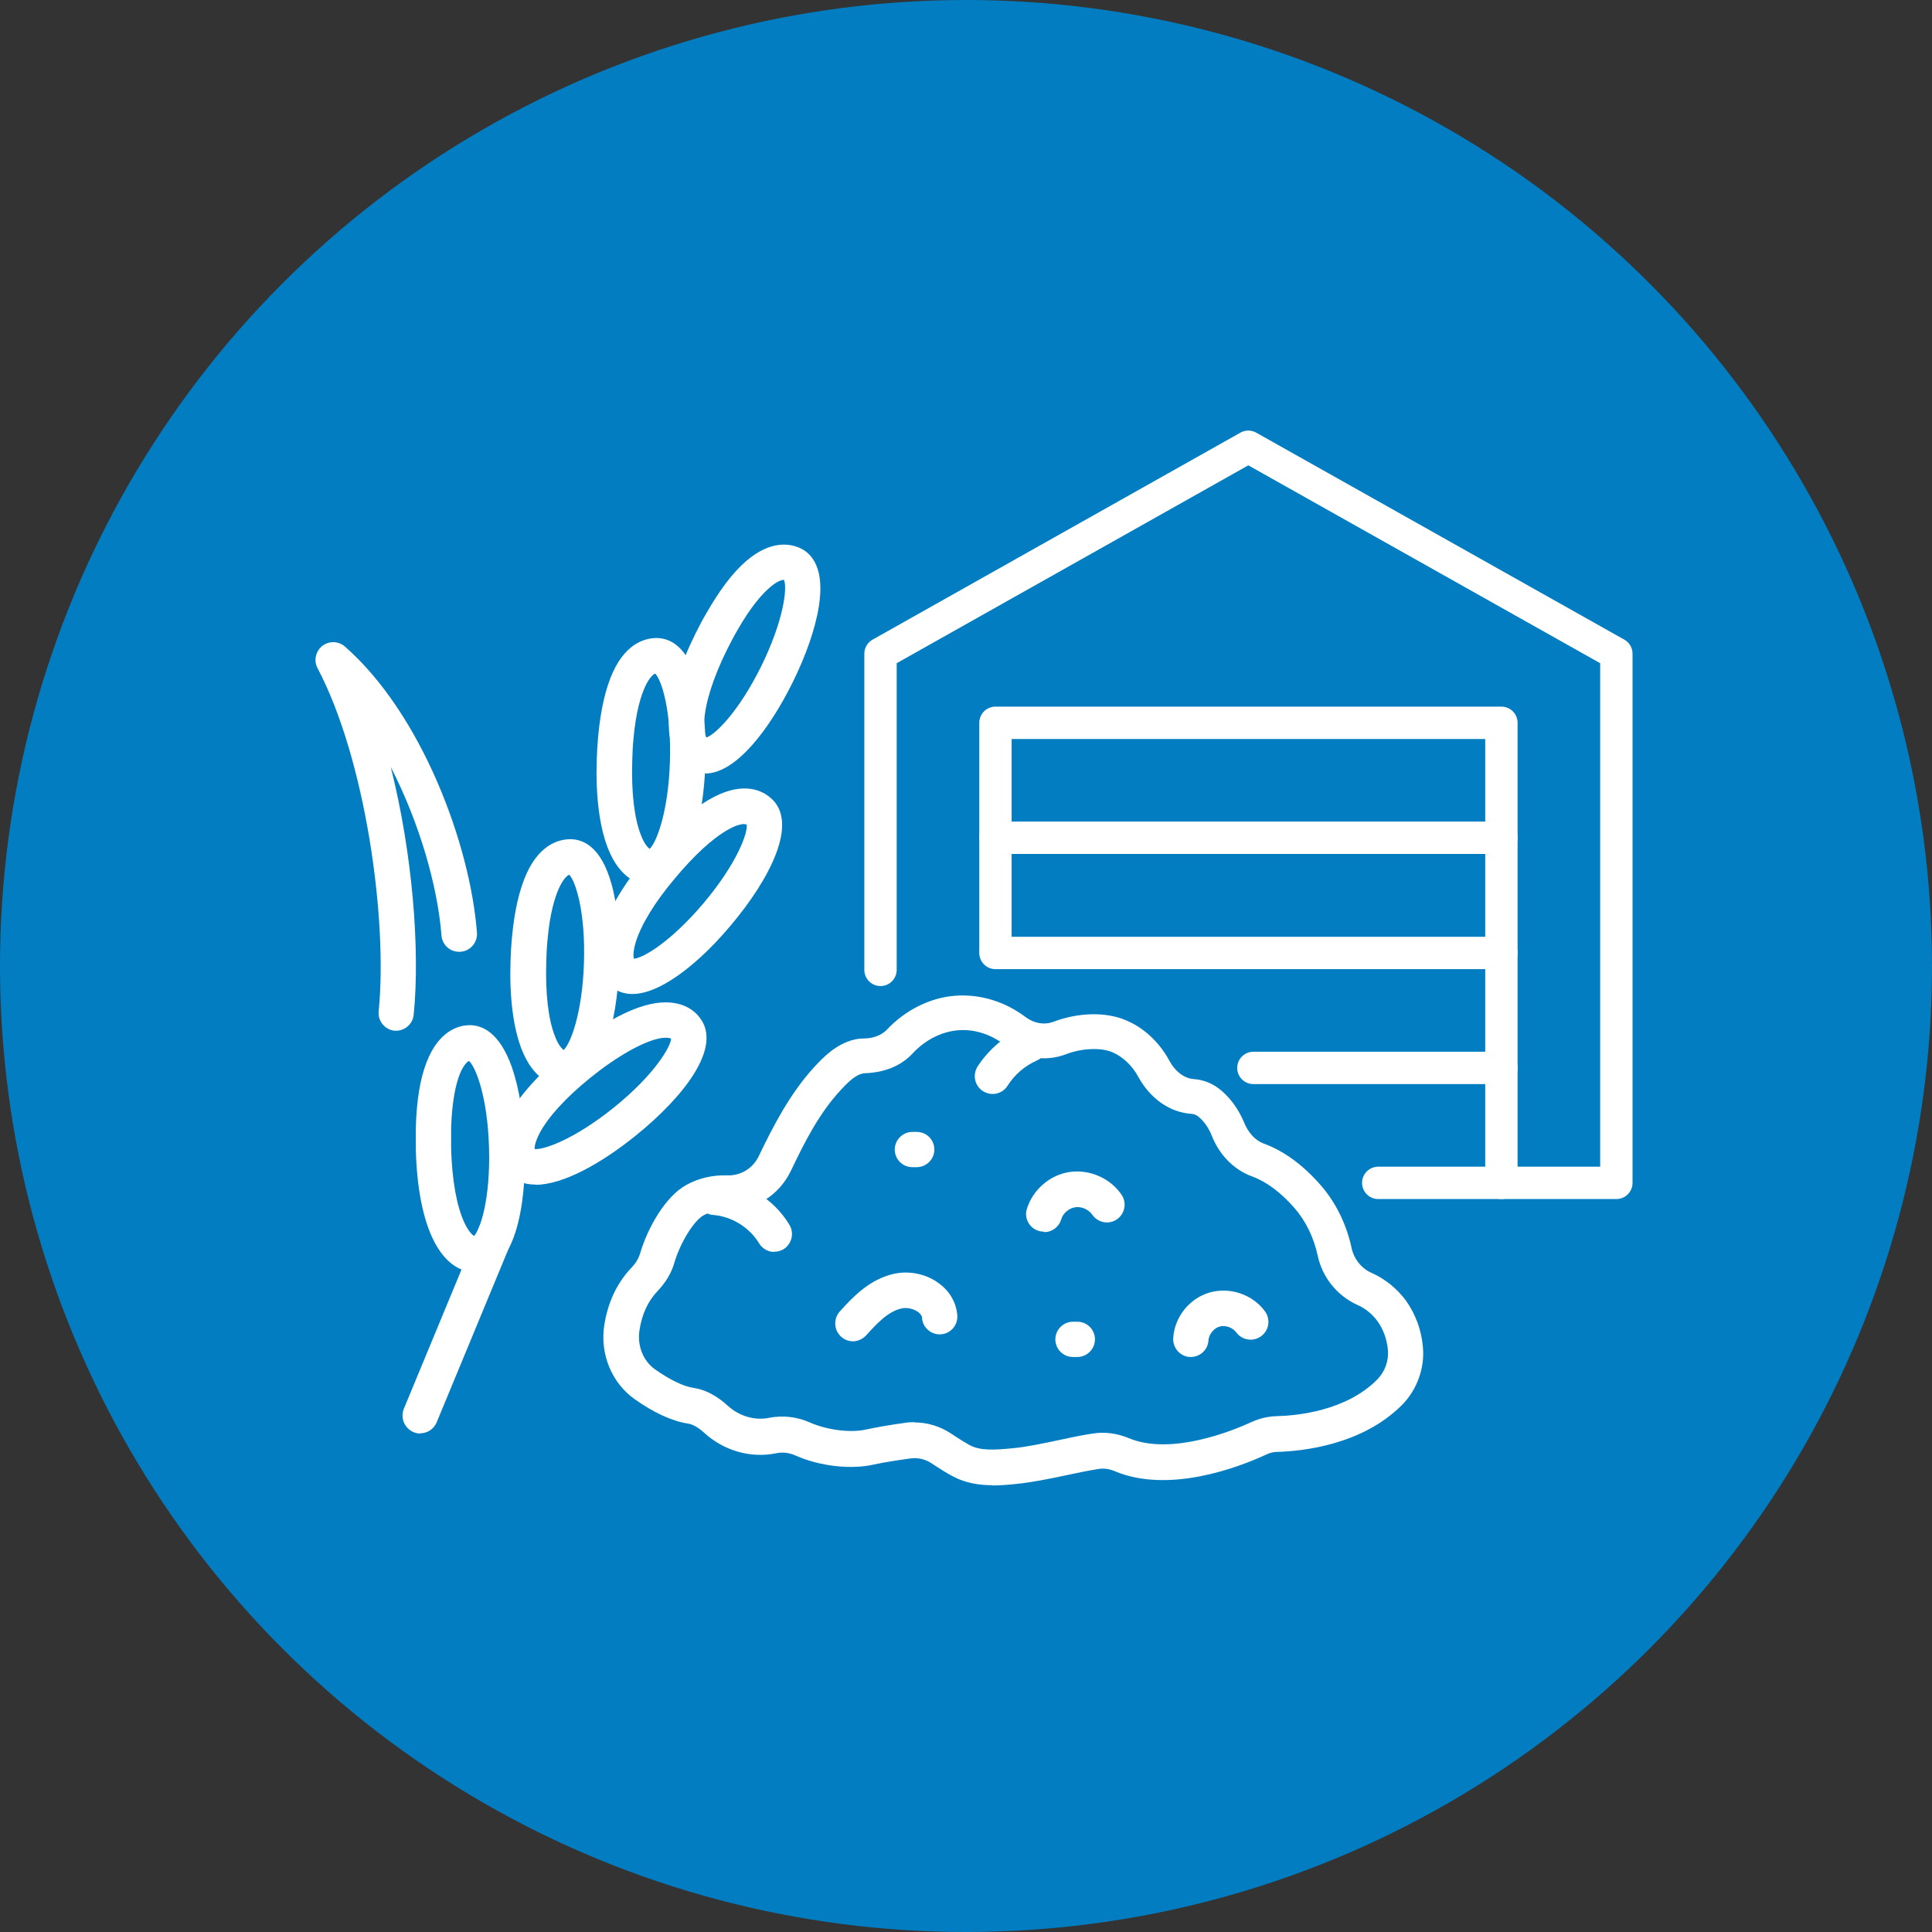 <?xml version="1.0" encoding="UTF-8"?> <svg xmlns="http://www.w3.org/2000/svg" id="Layer_1" width="80" height="80" viewBox="0 0 80 80"><rect x="0" y="0" width="80" height="80" fill="#333333" stroke="none"/><circle cx="40" cy="40" r="40" fill="#027dc1"></circle><polyline points="57.07 48.98 66.93 48.98 66.93 27.07 51.69 18.5 36.46 27.07 36.46 40.16" fill="none" stroke="#fff" stroke-linecap="round" stroke-linejoin="round" stroke-width="1.34"></polyline><polyline points="41.22 39.33 41.22 29.93 62.17 29.93 62.17 48.98" fill="none" stroke="#fff" stroke-linecap="round" stroke-linejoin="round" stroke-width="1.34"></polyline><line x1="41.22" y1="34.69" x2="62.17" y2="34.69" fill="none" stroke="#fff" stroke-linecap="round" stroke-linejoin="round" stroke-width="1.34"></line><line x1="41.22" y1="39.46" x2="62.17" y2="39.46" fill="none" stroke="#fff" stroke-linecap="round" stroke-linejoin="round" stroke-width="1.34"></line><line x1="51.9" y1="44.22" x2="62.17" y2="44.22" fill="none" stroke="#fff" stroke-linecap="round" stroke-linejoin="round" stroke-width="1.34"></line><g id="_19"><path d="M29.21,32.01c-.2,0-.39-.04-.58-.14-.38-.19-1-.71-.93-2.09.05-.96.43-2.19,1.09-3.53.15-.3.3-.59.46-.86.55-.96,1.1-1.69,1.65-2.16,1.05-.9,1.87-.71,2.26-.52h0c.47.23.99.84.75,2.38-.14.91-.53,2.04-1.09,3.17-.95,1.92-2.34,3.77-3.62,3.77ZM32.46,24.01c-.11,0-.32.08-.6.33-.29.25-.76.76-1.34,1.78-.14.24-.28.51-.42.79-.57,1.15-.9,2.2-.94,2.96-.02.39.05.6.09.67.36-.12,1.32-1.04,2.26-2.93.94-1.91,1.09-3.24.96-3.58,0,0,0,0,0,0Z" fill="#fff"></path><path d="M26.93,36.64s-.03,0-.05,0c-.42-.01-1.2-.23-1.71-1.52-.35-.9-.51-2.17-.46-3.67.01-.34.03-.67.06-.97.1-1.1.31-1.99.61-2.65.58-1.26,1.41-1.42,1.85-1.41.53.02,1.24.35,1.66,1.85.25.89.36,2.07.32,3.33-.08,2.45-.73,5.04-2.28,5.04ZM27.13,27.89c-.1.04-.26.2-.42.55-.16.35-.38,1.01-.48,2.17-.03.28-.04.58-.05.89-.04,1.28.08,2.38.36,3.08.14.37.29.52.36.57.28-.26.77-1.5.84-3.6.07-2.13-.35-3.4-.61-3.66ZM27.17,27.88s0,0,0,0h0s0,0,0,0Z" fill="#fff"></path><path d="M23.36,44.97s-.03,0-.05,0c-.42-.01-1.2-.23-1.71-1.52-.35-.9-.51-2.17-.46-3.67.01-.34.03-.67.06-.97.1-1.1.31-1.99.61-2.65.58-1.26,1.41-1.42,1.85-1.41h0c.53.02,1.24.35,1.66,1.85.25.89.36,2.07.32,3.33-.08,2.45-.73,5.04-2.28,5.04ZM23.57,36.22c-.1.04-.26.2-.42.55-.16.35-.38,1.01-.48,2.17-.03.28-.04.58-.05.89-.04,1.28.08,2.38.36,3.08.14.37.29.52.36.57.28-.26.77-1.5.84-3.6.07-2.13-.35-3.4-.61-3.66Z" fill="#fff"></path><path d="M19.67,52.68c-.43,0-1.19-.2-1.76-1.41-.41-.87-.65-2.13-.69-3.63,0-.34-.01-.67,0-.98.03-1.1.18-2.01.45-2.69.5-1.29,1.32-1.51,1.75-1.52h0c.53-.01,1.26.28,1.78,1.75.3.87.49,2.04.53,3.31.07,2.47-.42,5.13-2.01,5.18-.01,0-.03,0-.04,0ZM19.42,43.93c-.09.04-.25.21-.39.57-.14.36-.31,1.03-.35,2.19,0,.28,0,.58,0,.89.04,1.29.23,2.37.55,3.05.17.36.32.5.4.55.26-.27.68-1.54.62-3.65-.06-2.13-.56-3.37-.84-3.61Z" fill="#fff"></path><path d="M26.19,41.16c-.4,0-.68-.14-.88-.31-.32-.27-.8-.92-.4-2.25.28-.92.93-2.02,1.9-3.17.22-.26.44-.5.65-.73.76-.8,1.47-1.38,2.12-1.71,1.24-.63,1.98-.25,2.32.04h0c1.22,1.02-.05,3.41-1.65,5.3-.81.97-1.69,1.77-2.47,2.26-.67.42-1.19.57-1.6.57ZM30.83,34.12c-.12,0-.32.04-.58.18-.34.17-.92.56-1.72,1.41-.19.2-.39.43-.59.67-.83.98-1.4,1.92-1.62,2.65-.11.38-.1.59-.07.67.38-.03,1.53-.7,2.89-2.31,1.37-1.63,1.83-2.89,1.78-3.25-.02,0-.05-.01-.09-.01Z" fill="#fff"></path><path d="M22.17,49.05c-.48,0-.88-.15-1.17-.51-.26-.33-.61-1.06.03-2.29.45-.86,1.3-1.81,2.47-2.75.26-.21.52-.41.78-.59.9-.64,1.71-1.07,2.41-1.27,1.33-.38,2,.13,2.27.48,0,0,0,0,0,0,1,1.24-.7,3.34-2.62,4.89-1.37,1.11-2.99,2.05-4.17,2.05ZM22.14,47.58c.37.04,1.64-.4,3.28-1.72,1.66-1.34,2.34-2.49,2.37-2.85-.09-.05-.32-.07-.69.04-.37.11-1.01.38-1.96,1.05-.23.16-.47.35-.71.54-1,.81-1.74,1.62-2.09,2.29-.18.35-.21.56-.2.65ZM27.82,43.04s0,0,0,0c0,0,0,0,0,0Z" fill="#fff"></path><path d="M17.4,59.36c-.09,0-.19-.02-.28-.06-.37-.16-.55-.58-.4-.96l3.16-7.63c.16-.37.58-.55.96-.4.37.16.55.58.4.96l-3.16,7.63c-.12.28-.39.45-.68.45Z" fill="#fff"></path><path d="M41.1,61.5c-.53,0-1.1-.08-1.63-.36-.22-.11-.52-.3-.9-.55-.26-.17-.56-.24-.86-.2-.67.09-1.19.18-1.51.25-.96.22-2.24.08-3.26-.37-.27-.12-.54-.15-.82-.09-1.04.21-2.15-.11-2.96-.85-.24-.22-.47-.35-.66-.38-.66-.1-1.41-.44-2.23-1.02-.94-.67-1.43-1.86-1.25-3.05.15-.96.53-1.76,1.13-2.39.18-.19.29-.38.35-.57.3-1.04,1.04-2.38,1.93-2.86.51-.28,1.09-.41,1.68-.39.56.02,1.07-.29,1.31-.8.61-1.27,1.3-2.6,2.3-3.69.36-.39.79-.82,1.36-1.04.22-.09.46-.14.69-.14.29,0,.68-.08.95-.36.77-.82,1.81-1.34,2.86-1.41,1.01-.07,2.03.24,2.88.88.36.27.78.34,1.16.2,1.03-.39,2.18-.42,3.01-.06.74.31,1.38.91,1.79,1.67.24.45.62.73.99.76.45.03.85.2,1.19.5.39.34.71.8.92,1.31.17.42.46.73.8.86.83.3,1.63.88,2.37,1.73.63.72,1.07,1.63,1.28,2.61.1.45.41.84.83,1.02.56.25,1.05.65,1.42,1.15h0c.39.55.64,1.21.7,1.92.08.86-.24,1.75-.84,2.37-1.67,1.7-4.18,1.94-5.19,1.97-.16,0-.32.04-.48.12-1.13.52-4,1.62-6.25.68-.23-.1-.47-.13-.69-.09-.44.07-.87.16-1.33.26-.68.14-1.38.29-2.09.36-.29.03-.62.06-.97.06ZM37.87,58.9c.53,0,1.06.16,1.51.46.42.28.65.41.77.48.45.24,1.04.2,1.77.13.63-.06,1.26-.2,1.93-.34.46-.1.93-.2,1.4-.27.49-.08,1.01-.01,1.49.19,1.76.74,4.33-.32,5.07-.66.34-.16.7-.24,1.06-.25.82-.02,2.88-.21,4.17-1.53.31-.32.47-.77.43-1.21-.04-.44-.19-.86-.43-1.19h0c-.21-.29-.5-.53-.82-.67-.85-.38-1.47-1.15-1.66-2.06-.16-.74-.49-1.42-.96-1.96-.57-.65-1.16-1.09-1.76-1.31-.74-.27-1.35-.88-1.67-1.7-.12-.3-.3-.56-.52-.75-.1-.09-.2-.13-.33-.14-.88-.06-1.69-.63-2.18-1.52-.26-.48-.64-.84-1.08-1.03-.47-.2-1.26-.17-1.91.08-.85.33-1.81.18-2.57-.4-.57-.43-1.24-.64-1.89-.59-.69.05-1.38.4-1.89.95-.48.52-1.16.8-1.98.83-.07,0-.14.02-.2.04-.29.11-.57.4-.82.67-.87.94-1.47,2.11-2.05,3.33-.5,1.04-1.53,1.67-2.68,1.63-.33-.01-.65.06-.93.21-.41.22-.98,1.15-1.22,1.98-.12.42-.36.81-.7,1.17-.39.41-.64.95-.74,1.61-.1.64.15,1.27.64,1.62.61.43,1.18.71,1.6.77.49.07.97.33,1.43.75.46.42,1.11.61,1.69.49.57-.11,1.15-.05,1.69.19.73.32,1.7.44,2.35.29.36-.08.92-.18,1.64-.28.12-.02.24-.02.36-.02Z" fill="#fff"></path><path d="M32.06,51.84c-.25,0-.49-.13-.63-.36-.39-.65-1.13-1.11-1.89-1.17-.4-.03-.71-.38-.68-.79.03-.4.38-.71.79-.68,1.24.09,2.4.81,3.04,1.88.21.35.09.8-.25,1.01-.12.07-.25.1-.38.1Z" fill="#fff"></path><path d="M41.1,45.3c-.14,0-.27-.04-.4-.12-.34-.22-.44-.67-.22-1.02.45-.69,1.11-1.26,1.86-1.59.37-.16.8,0,.97.37.16.37,0,.8-.37.97-.5.22-.93.59-1.22,1.05-.14.22-.38.34-.62.34Z" fill="#fff"></path><path d="M43.22,51c-.07,0-.14-.01-.21-.03-.39-.12-.61-.53-.49-.91.24-.79.95-1.41,1.77-1.53.82-.12,1.68.25,2.15.94.23.34.14.79-.19,1.02-.34.23-.79.14-1.02-.19-.15-.22-.45-.35-.71-.31-.26.04-.51.25-.58.51-.1.32-.39.52-.7.52Z" fill="#fff"></path><path d="M35.32,55.54c-.17,0-.35-.06-.49-.19-.3-.27-.33-.73-.06-1.04.57-.64,1.26-1.34,2.23-1.56.64-.15,1.37,0,1.89.4.45.33.71.8.75,1.32.03.4-.28.76-.68.78-.4.03-.76-.28-.78-.68,0-.08-.06-.16-.16-.24-.19-.14-.47-.2-.69-.15-.55.12-1.02.62-1.46,1.11-.15.16-.35.25-.55.25Z" fill="#fff"></path><path d="M49.32,56.19s-.03,0-.05,0c-.4-.02-.71-.37-.69-.78.05-.87.67-1.65,1.51-1.89.84-.24,1.78.08,2.29.78.24.33.17.79-.16,1.03-.33.24-.79.17-1.03-.16-.15-.2-.45-.31-.69-.24-.24.07-.44.32-.46.57-.02.39-.35.69-.73.69Z" fill="#fff"></path><path d="M37.96,48.33h-.18c-.41,0-.73-.33-.73-.73s.33-.73.73-.73h.18c.41,0,.73.33.73.73s-.33.73-.73.73Z" fill="#fff"></path><path d="M44.61,56.19h-.18c-.41,0-.73-.33-.73-.73s.33-.73.73-.73h.18c.41,0,.73.33.73.73s-.33.73-.73.73Z" fill="#fff"></path><path d="M16.41,42.68s-.05,0-.07,0c-.4-.04-.7-.4-.66-.8.38-3.83-.55-10.46-2.53-14.21-.17-.31-.08-.7.19-.92.28-.22.67-.21.94.02,3.18,2.79,5.19,8.19,5.47,11.85.03.4-.27.76-.68.79-.41.03-.76-.27-.79-.68-.16-2.05-.92-4.68-2.1-6.97.9,3.57,1.22,7.56.95,10.26-.04.38-.36.66-.73.66Z" fill="#fff"></path></g></svg> 